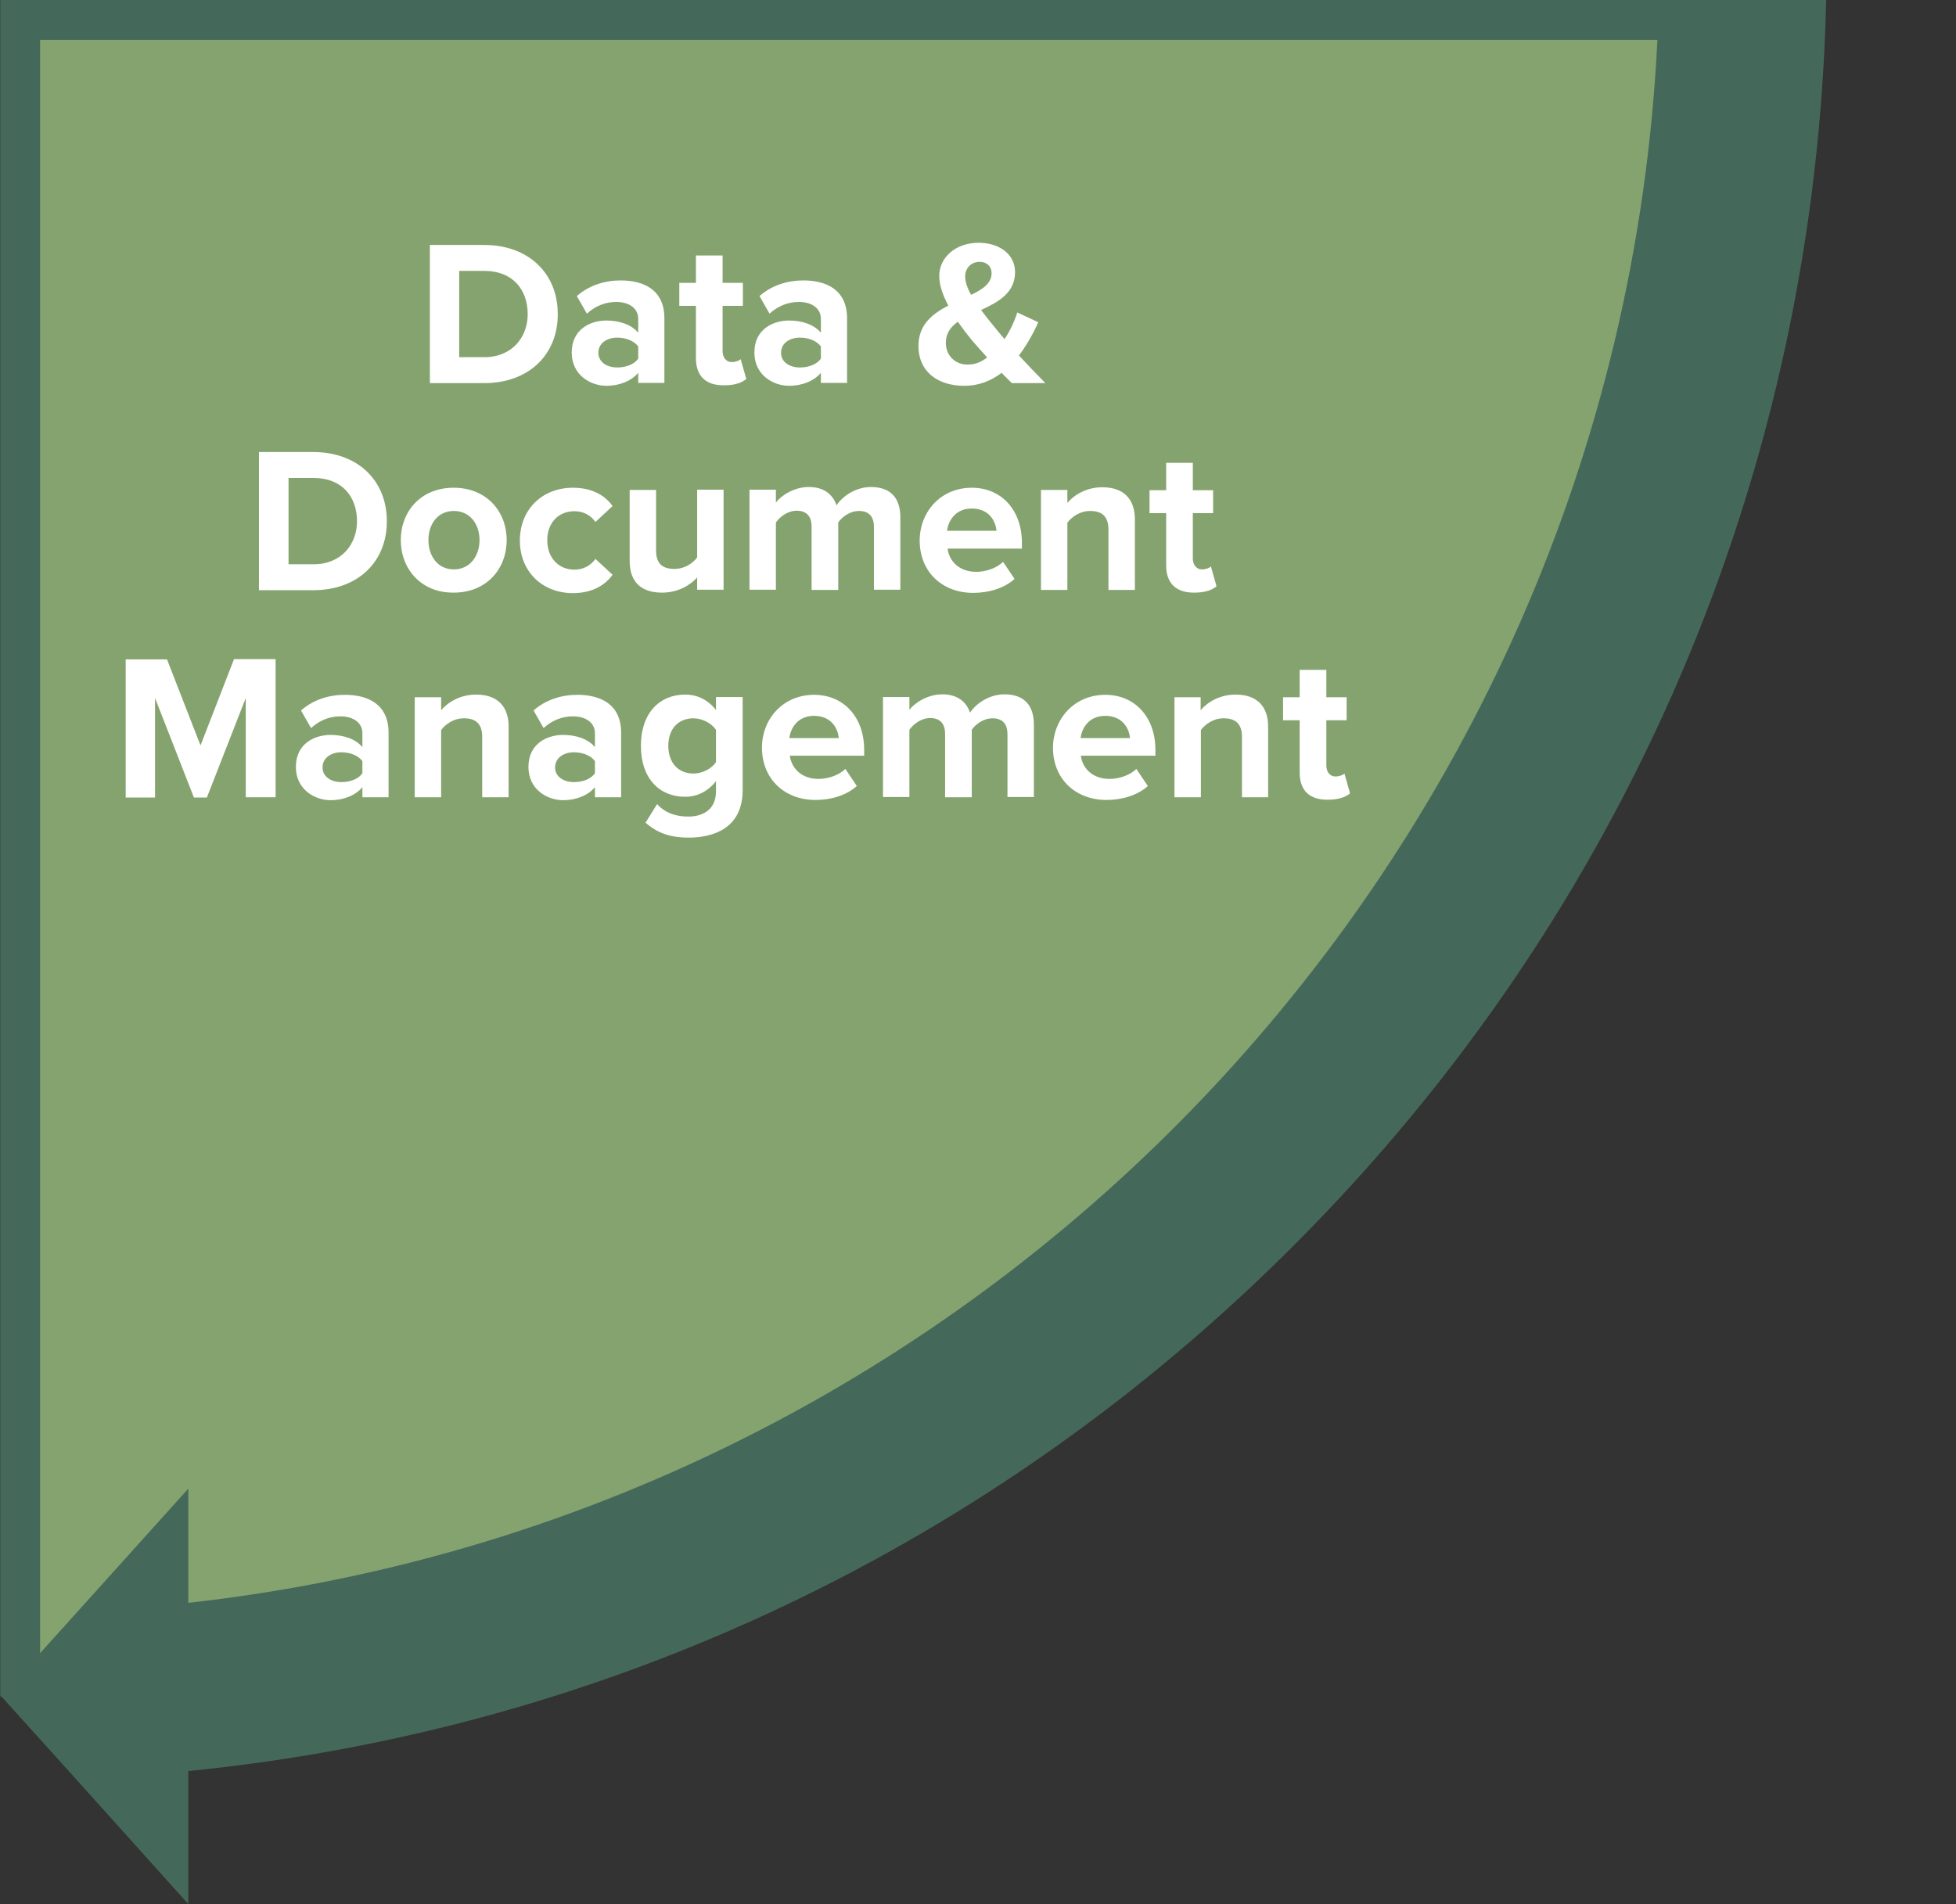 <?xml version="1.0" encoding="utf-8"?>
<!-- Generator: Adobe Illustrator 27.4.1, SVG Export Plug-In . SVG Version: 6.00 Build 0)  -->
<svg version="1.1" id="Layer_1" xmlns="http://www.w3.org/2000/svg" xmlns:xlink="http://www.w3.org/1999/xlink" x="0px" y="0px"
	 viewBox="0 0 799.9 778.8" style="enable-background:new 0 0 799.9 778.8;" xml:space="preserve">
<rect x="0" y="0" width="799.9" height="778.8" fill="#333333" stroke="none"/>
<style type="text/css">
	.st0{fill:#85A36F;}
	.st1{fill:#44695A;}
	.st2{fill:#FFFFFF;}
</style>
<g>
	<path class="st0" d="M10.1,8.1h684.3c-6.3,179.3-79.9,347.4-207.8,474.1C358.7,609,189.8,681,10.1,685.5L10.1,8.1L10.1,8.1z"/>
	<path class="st1" d="M685.9,16.3c-8.3,174.1-80.9,336.9-205.6,460.1c-124.8,123.3-289,194.2-463.9,200.7V16.3H685.9 M702.8,0H0.1
		v693.9C383.5,688.5,693.8,381.5,702.8,0L702.8,0z"/>
</g>
<path class="st1" d="M77,724.4c170.6-17,328.8-91.7,451.7-214.6C665.4,373.2,742.5,192.7,746.8,0h-68.4
	c-8.5,340-269,618.6-601.4,655.6v-46.7l-45.2,50.2L0.5,693.8l30.4,33.7L77,778.8C77,778.8,77,724.4,77,724.4z"/>
<path class="st2" d="M175.8,156.7v-56.5h22.3c17.7,0,30,11.3,30,28.3c0,17-12.3,28.2-30,28.2H175.8z M187.8,146.1h10.3
	c11.2,0,17.7-8.1,17.7-17.6c0-10-6.1-17.7-17.7-17.7h-10.3V146.1z M261,156.7v-4.2c-2.8,3.3-7.6,5.3-13,5.3
	c-6.5,0-14.2-4.4-14.2-13.6c0-9.6,7.7-13.1,14.2-13.1c5.4,0,10.3,1.7,13,5v-5.7c0-4.2-3.6-6.9-9-6.9c-4.4,0-8.5,1.6-12,4.8l-4.1-7.2
	c5-4.4,11.4-6.4,17.9-6.4c9.3,0,17.9,3.7,17.9,15.5v26.4H261z M261,141.7c-1.8-2.4-5.2-3.6-8.6-3.6c-4.2,0-7.7,2.3-7.7,6.2
	c0,3.8,3.5,6,7.7,6c3.5,0,6.9-1.2,8.6-3.6V141.7z M284.6,146.5v-21.4h-6.8v-9.4h6.8v-11.2h10.9v11.2h8.3v9.4h-8.3v18.5
	c0,2.5,1.4,4.5,3.7,4.5c1.6,0,3.1-0.6,3.7-1.2l2.3,8.1c-1.6,1.4-4.5,2.6-9,2.6C288.6,157.7,284.6,153.8,284.6,146.5z M335.7,156.7
	v-4.2c-2.8,3.3-7.6,5.3-13,5.3c-6.5,0-14.2-4.4-14.2-13.6c0-9.6,7.7-13.1,14.2-13.1c5.4,0,10.3,1.7,13,5v-5.7c0-4.2-3.6-6.9-9-6.9
	c-4.4,0-8.5,1.6-12,4.8l-4.1-7.2c5-4.4,11.4-6.4,17.9-6.4c9.3,0,17.9,3.7,17.9,15.5v26.4H335.7z M335.7,141.7
	c-1.8-2.4-5.2-3.6-8.6-3.6c-4.2,0-7.7,2.3-7.7,6.2c0,3.8,3.5,6,7.7,6c3.5,0,6.9-1.2,8.6-3.6V141.7z M427.5,156.7h-13.7
	c-1.2-1.1-2.6-2.6-4.2-4.2c-4.2,3.2-9.2,5.3-15.3,5.3c-10.4,0-18.7-5.4-18.7-16.4c0-8.6,5.8-13.1,12.2-16.4
	c-2.2-4.2-3.7-8.3-3.7-12.1c0-7.6,6.7-13.6,16.1-13.6c8.1,0,14.9,4.4,14.9,12c0,8.6-7,12.3-13.9,15.5c1.7,2.3,3.4,4.4,4.8,6.1
	c1.6,2,3.2,3.9,4.8,5.8c2.4-3.6,4.2-7.6,5.2-10.9l8.6,4c-2,4.5-4.7,9.3-7.9,13.6C420,149,423.6,152.7,427.5,156.7z M403.7,146.2
	c-2.5-2.8-4.9-5.4-6.3-7.1c-1.9-2.3-3.8-4.8-5.7-7.5c-2.9,2.1-4.9,4.7-4.9,8.6c0,5.5,4.1,8.9,8.7,8.9
	C398.6,149.2,401.3,148.1,403.7,146.2z M397.1,120.6c4.7-2.2,8.4-4.7,8.4-8.8c0-3-2.1-4.7-4.9-4.7c-3.4,0-5.9,2.5-5.9,6
	C394.7,115.4,395.7,118,397.1,120.6z M105.9,241.4v-56.5h22.3c17.7,0,30,11.3,30,28.3c0,17-12.3,28.2-30,28.2H105.9z M118,230.8
	h10.3c11.2,0,17.7-8.1,17.7-17.6c0-10-6.1-17.7-17.7-17.7H118V230.8z M163.9,220.9c0-11.6,8.1-21.4,21.6-21.4
	c13.6,0,21.7,9.8,21.7,21.4c0,11.7-8.1,21.5-21.7,21.5C172.1,242.5,163.9,232.6,163.9,220.9z M196.1,220.9c0-6.4-3.8-11.9-10.5-11.9
	c-6.7,0-10.4,5.5-10.4,11.9c0,6.4,3.7,12,10.4,12C192.2,232.9,196.1,227.4,196.1,220.9z M234.3,199.5c8.4,0,13.5,3.6,16.2,7.5
	l-7,6.5c-2-2.8-4.9-4.4-8.6-4.4c-6.5,0-11.1,4.7-11.1,11.9c0,7.1,4.6,12,11.1,12c3.7,0,6.7-1.7,8.6-4.4l7,6.5
	c-2.7,3.8-7.8,7.5-16.2,7.5c-12.6,0-21.7-8.9-21.7-21.5C212.6,208.4,221.7,199.5,234.3,199.5z M285.1,241.4v-5.2
	c-2.8,3.1-7.7,6.2-14.4,6.2c-9,0-13.2-4.9-13.2-12.9v-29.1h10.8v24.8c0,5.7,3,7.5,7.5,7.5c4.2,0,7.5-2.3,9.3-4.7v-27.7h10.8v40.9
	H285.1z M357.4,241.4v-25.9c0-3.8-1.7-6.5-6.1-6.5c-3.8,0-7,2.5-8.5,4.7v27.6h-10.9v-25.9c0-3.8-1.7-6.5-6.1-6.5
	c-3.7,0-6.9,2.5-8.5,4.8v27.5h-10.8v-40.9h10.8v5.3c1.7-2.5,7.1-6.4,13.4-6.4c6,0,9.8,2.8,11.4,7.5c2.4-3.7,7.8-7.5,14.1-7.5
	c7.5,0,12,4,12,12.4v29.6H357.4z M397.4,199.5c12.2,0,20.5,9.2,20.5,22.5v2.4h-30.4c0.7,5.2,4.8,9.5,11.8,9.5
	c3.8,0,8.3-1.5,10.9-4.1l4.7,7c-4.2,3.8-10.5,5.7-16.9,5.7c-12.5,0-21.9-8.4-21.9-21.5C376.2,209.1,384.9,199.5,397.4,199.5z
	 M387.3,217.1h20.2c-0.3-3.9-3-9.1-10.1-9.1C390.7,208,387.8,213,387.3,217.1z M453.3,241.4v-24.8c0-5.7-3-7.6-7.5-7.6
	c-4.2,0-7.5,2.4-9.3,4.8v27.5h-10.8v-40.9h10.8v5.3c2.6-3.1,7.6-6.4,14.3-6.4c9,0,13.3,5.1,13.3,13.1v28.9H453.3z M476.9,231.3
	v-21.4h-6.8v-9.4h6.8v-11.2h10.9v11.2h8.3v9.4h-8.3v18.5c0,2.5,1.4,4.5,3.7,4.5c1.6,0,3.1-0.6,3.7-1.2l2.3,8.1
	c-1.6,1.4-4.5,2.6-9,2.6C480.9,242.5,476.9,238.5,476.9,231.3z M100.5,326.2v-40.7l-15.9,40.7h-5.3l-15.9-40.7v40.7h-12v-56.5h16.9
	L82,304.9l13.7-35.3h17v56.5H100.5z M148.2,326.2V322c-2.8,3.3-7.6,5.3-13,5.3c-6.5,0-14.2-4.4-14.2-13.6c0-9.6,7.7-13.1,14.2-13.1
	c5.4,0,10.3,1.7,13,5v-5.7c0-4.2-3.6-6.9-9-6.9c-4.4,0-8.5,1.6-12,4.8l-4.1-7.2c5-4.4,11.4-6.4,17.9-6.4c9.3,0,17.9,3.7,17.9,15.5
	v26.4H148.2z M148.2,311.3c-1.8-2.4-5.2-3.6-8.6-3.6c-4.2,0-7.7,2.3-7.7,6.2c0,3.8,3.5,6,7.7,6c3.5,0,6.9-1.2,8.6-3.6V311.3z
	 M197.2,326.2v-24.8c0-5.7-3-7.6-7.5-7.6c-4.2,0-7.5,2.4-9.3,4.8v27.5h-10.8v-40.9h10.8v5.3c2.6-3.1,7.6-6.4,14.3-6.4
	c9,0,13.3,5.1,13.3,13.1v28.9H197.2z M243.3,326.2V322c-2.8,3.3-7.6,5.3-13,5.3c-6.5,0-14.2-4.4-14.2-13.6c0-9.6,7.7-13.1,14.2-13.1
	c5.4,0,10.3,1.7,13,5v-5.7c0-4.2-3.6-6.9-9-6.9c-4.4,0-8.5,1.6-12,4.8l-4.1-7.2c5-4.4,11.4-6.4,17.9-6.4c9.3,0,17.9,3.7,17.9,15.5
	v26.4H243.3z M243.3,311.3c-1.8-2.4-5.2-3.6-8.6-3.6c-4.2,0-7.7,2.3-7.7,6.2c0,3.8,3.5,6,7.7,6c3.5,0,6.9-1.2,8.6-3.6V311.3z
	 M268.7,328.9c3.3,3.6,7.6,5.1,12.8,5.1c5.2,0,11.3-2.3,11.3-10.3v-4.2c-3.2,4.1-7.6,6.4-12.6,6.4c-10.3,0-18.1-7.2-18.1-20.9
	c0-13.4,7.7-20.9,18.1-20.9c4.9,0,9.3,2.1,12.6,6.3v-5.3h10.9v38.1c0,15.6-12,19.4-22.1,19.4c-7,0-12.5-1.6-17.6-6.1L268.7,328.9z
	 M292.8,298.5c-1.8-2.7-5.7-4.7-9.2-4.7c-6.1,0-10.3,4.2-10.3,11.3c0,7,4.2,11.3,10.3,11.3c3.6,0,7.5-2,9.2-4.7V298.5z M332.9,284.2
	c12.2,0,20.5,9.2,20.5,22.5v2.4h-30.4c0.7,5.2,4.8,9.5,11.8,9.5c3.8,0,8.3-1.5,10.9-4.1l4.7,7c-4.2,3.8-10.5,5.7-16.9,5.7
	c-12.5,0-21.9-8.4-21.9-21.5C311.7,293.8,320.4,284.2,332.9,284.2z M322.8,301.9H343c-0.3-3.9-3-9.1-10.1-9.1
	C326.2,292.8,323.3,297.8,322.8,301.9z M412,326.2v-25.9c0-3.8-1.7-6.5-6.1-6.5c-3.8,0-7,2.5-8.5,4.7v27.6h-10.9v-25.9
	c0-3.8-1.7-6.5-6.1-6.5c-3.7,0-6.9,2.5-8.5,4.8v27.5h-10.8v-40.9h10.8v5.3c1.7-2.5,7.1-6.4,13.4-6.4c6,0,9.8,2.8,11.4,7.5
	c2.4-3.7,7.8-7.5,14.1-7.5c7.5,0,12,4,12,12.4v29.6H412z M452,284.2c12.2,0,20.5,9.2,20.5,22.5v2.4H442c0.7,5.2,4.8,9.5,11.8,9.5
	c3.8,0,8.3-1.5,10.9-4.1l4.7,7c-4.2,3.8-10.5,5.7-16.9,5.7c-12.5,0-21.9-8.4-21.9-21.5C430.8,293.8,439.5,284.2,452,284.2z
	 M441.9,301.9h20.2c-0.3-3.9-3-9.1-10.1-9.1C445.3,292.8,442.4,297.8,441.9,301.9z M507.9,326.2v-24.8c0-5.7-3-7.6-7.5-7.6
	c-4.2,0-7.5,2.4-9.3,4.8v27.5h-10.8v-40.9H491v5.3c2.6-3.1,7.6-6.4,14.3-6.4c9,0,13.3,5.1,13.3,13.1v28.9H507.9z M531.5,316v-21.4
	h-6.8v-9.4h6.8v-11.2h10.9v11.2h8.3v9.4h-8.3v18.5c0,2.5,1.4,4.5,3.7,4.5c1.6,0,3.1-0.6,3.7-1.2l2.3,8.1c-1.6,1.4-4.5,2.6-9,2.6
	C535.5,327.2,531.5,323.3,531.5,316z"/>
</svg>
